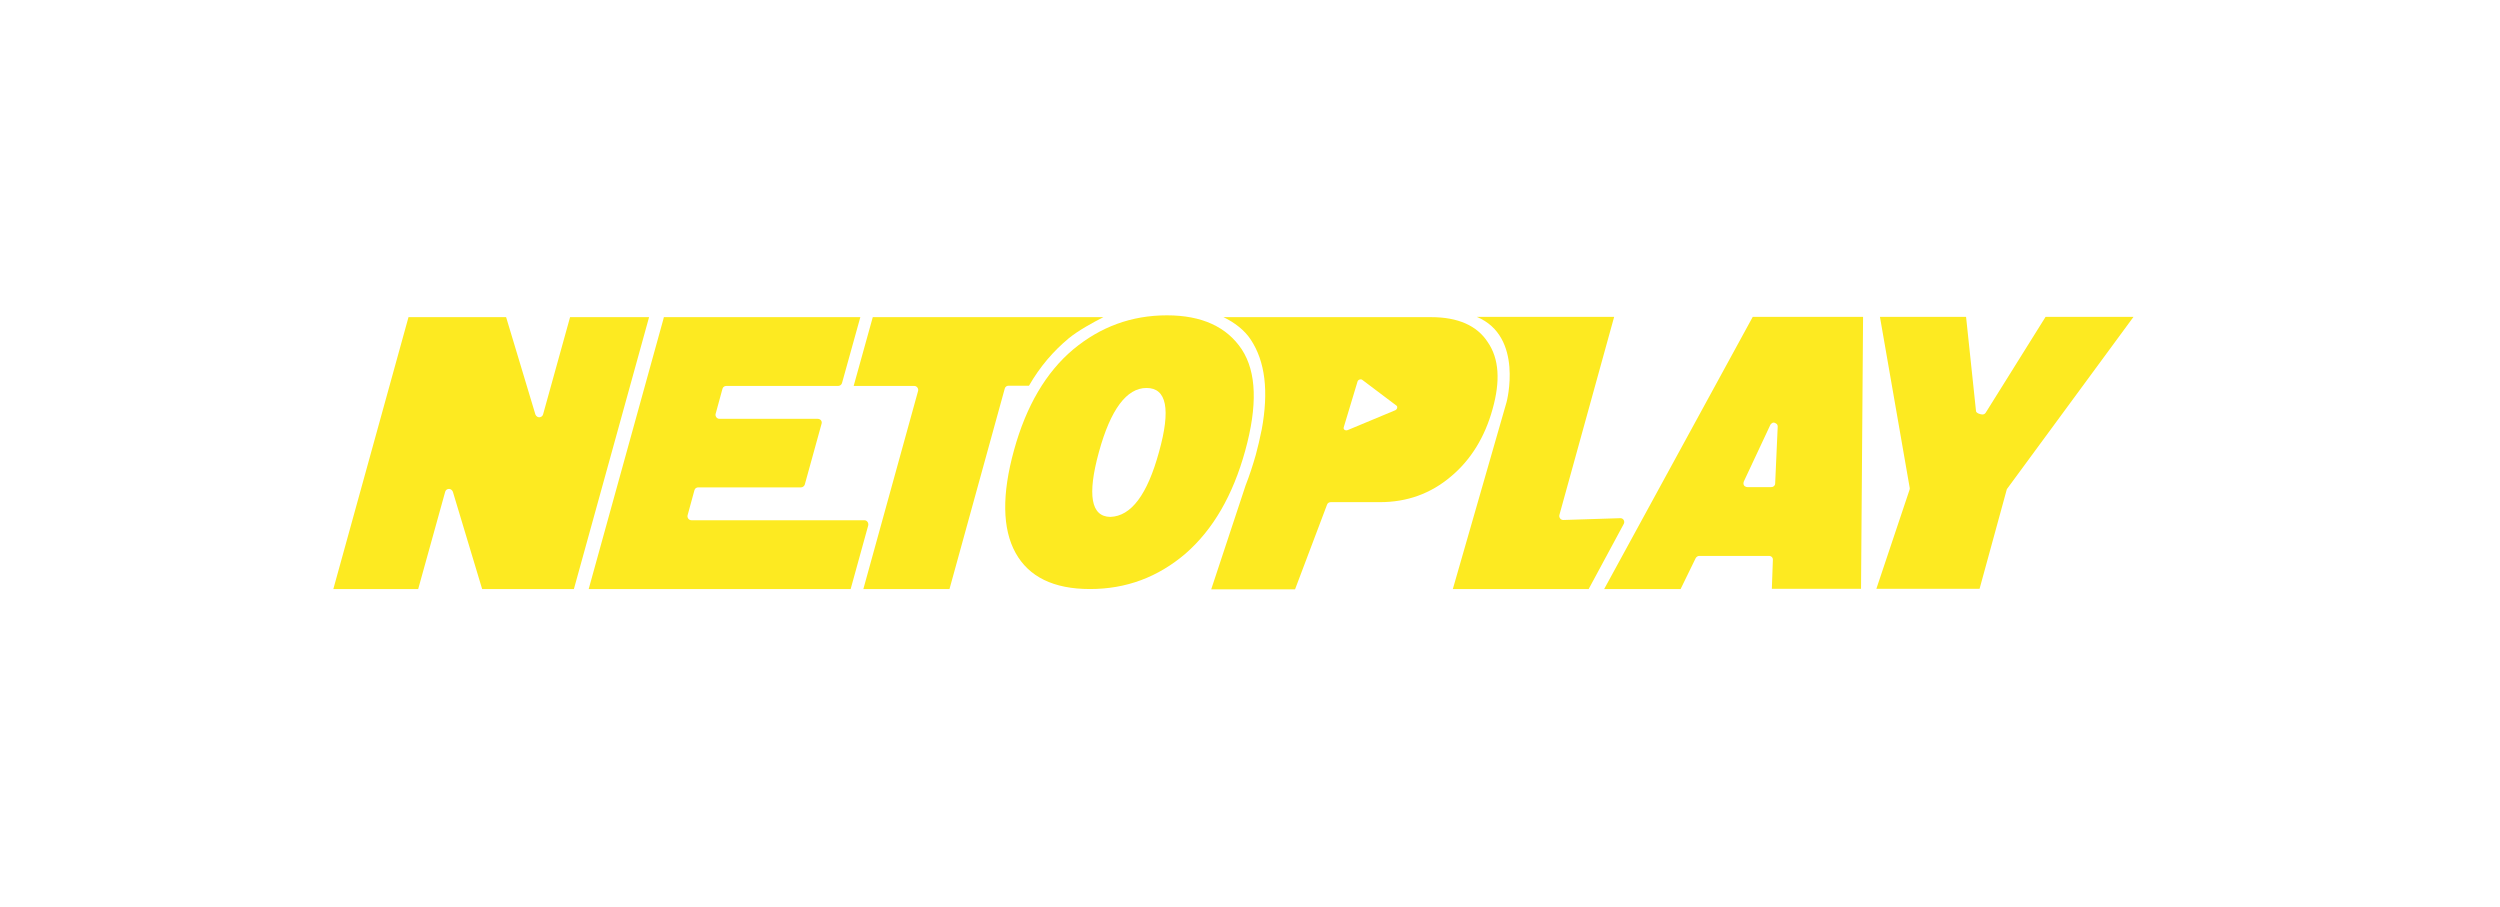 <svg xmlns="http://www.w3.org/2000/svg" width="135" height="49" viewBox="0 0 135 49" fill="none"><rect width="135" height="49" fill="white"></rect><g clip-path="url(#clip0_860_3242)"><path d="M87.687 28.285C87.755 28.148 87.659 27.982 87.508 27.982C87.508 27.982 87.508 27.982 87.494 27.982L84.425 28.079C84.425 28.079 84.425 28.079 84.412 28.079C84.274 28.079 84.178 27.941 84.205 27.817L87.164 17.111H79.747C82.292 18.171 81.357 21.707 81.357 21.707L78.453 31.808H85.788L87.687 28.285Z" fill="#FDEA21"></path><path d="M29.119 22.534C29.036 22.534 28.954 22.479 28.912 22.383L27.33 17.126H22.059L18 31.809H22.582L24.041 26.552C24.069 26.456 24.151 26.401 24.247 26.401C24.33 26.401 24.413 26.456 24.454 26.552L26.036 31.809H30.99L35.05 17.126H30.784L29.325 22.383C29.298 22.479 29.201 22.534 29.119 22.534Z" fill="#FDEA21"></path><path d="M108.37 26.414L115.209 17.111H110.461L107.228 22.285C107.186 22.354 107.117 22.382 107.049 22.382C106.952 22.382 106.718 22.313 106.705 22.203L106.168 17.111H101.517L103.127 26.359C103.127 26.386 103.127 26.427 103.113 26.455L101.324 31.794H106.897L108.37 26.414Z" fill="#FDEA21"></path><path d="M80.337 18.474C79.759 17.58 78.727 17.126 77.282 17.126H66.067C66.7 17.429 67.223 17.855 67.539 18.337C68.323 19.52 68.516 21.13 68.131 23.208L68.117 23.263C68.034 23.676 67.938 24.103 67.814 24.557C67.649 25.135 67.47 25.685 67.264 26.208L65.406 31.823H69.933L71.654 27.268C71.681 27.171 71.764 27.116 71.86 27.116H74.516C75.975 27.116 77.254 26.662 78.355 25.727C79.428 24.832 80.185 23.594 80.598 22.094C81.025 20.58 80.956 19.369 80.337 18.474ZM75.355 22.149L72.782 23.222C72.658 23.277 72.521 23.195 72.562 23.071L73.305 20.608C73.332 20.497 73.498 20.442 73.58 20.525L75.424 21.915C75.479 21.984 75.452 22.094 75.355 22.149Z" fill="#FDEA21"></path><path d="M94.648 17.111L86.625 31.808H90.753L91.565 30.143C91.606 30.074 91.675 30.019 91.758 30.019H95.528C95.652 30.019 95.749 30.115 95.735 30.239L95.68 31.794H100.496L100.606 17.111H94.648ZM95.859 26.111C95.859 26.166 95.831 26.221 95.79 26.249C95.749 26.29 95.707 26.304 95.638 26.304H94.359C94.304 26.304 94.249 26.276 94.207 26.249C94.18 26.221 94.152 26.18 94.152 26.139C94.138 26.097 94.152 26.056 94.166 26.001L95.597 22.946C95.611 22.918 95.624 22.905 95.638 22.891L95.652 22.877C95.666 22.863 95.68 22.863 95.693 22.85C95.693 22.85 95.707 22.85 95.707 22.836C95.721 22.836 95.735 22.822 95.749 22.822H95.762C95.776 22.822 95.776 22.822 95.79 22.822C95.803 22.822 95.817 22.822 95.845 22.836C95.859 22.836 95.859 22.836 95.872 22.85C95.886 22.863 95.9 22.863 95.914 22.877C95.927 22.877 95.927 22.891 95.941 22.891C95.955 22.905 95.969 22.918 95.969 22.932C95.969 22.946 95.983 22.946 95.983 22.96C95.996 22.987 95.996 23.015 95.996 23.042L95.859 26.111Z" fill="#FDEA21"></path><path d="M63.013 17.028C61.1 17.028 59.422 17.648 57.949 18.872C56.491 20.097 55.417 21.913 54.757 24.308C54.096 26.702 54.124 28.56 54.84 29.854C55.555 31.147 56.89 31.808 58.858 31.808C60.812 31.808 62.518 31.174 64.018 29.895C65.504 28.601 66.577 26.744 67.238 24.349C67.912 21.913 67.857 20.097 67.059 18.872C66.247 17.648 64.898 17.028 63.013 17.028ZM62.587 24.404C61.954 26.716 61.087 27.872 59.958 27.913C58.913 27.899 58.706 26.73 59.339 24.418C59.972 22.106 60.839 20.95 61.913 20.95C62.999 20.95 63.233 22.092 62.587 24.404Z" fill="#FDEA21"></path><path d="M54.258 20.979C54.285 20.883 54.368 20.828 54.464 20.828H55.565C56.17 19.782 56.872 18.97 57.712 18.268C58.235 17.841 59.019 17.415 59.583 17.126H47.13L46.098 20.841H49.373C49.51 20.841 49.606 20.979 49.579 21.103L46.621 31.809H51.272L54.258 20.979Z" fill="#FDEA21"></path><path d="M46.678 28.093H37.335C37.197 28.093 37.101 27.956 37.128 27.832L37.5 26.47C37.527 26.373 37.61 26.318 37.706 26.318H43.252C43.348 26.318 43.431 26.249 43.458 26.167L44.366 22.878C44.408 22.74 44.298 22.617 44.16 22.617H38.848C38.711 22.617 38.614 22.479 38.642 22.355L39.014 20.993C39.041 20.896 39.124 20.841 39.22 20.841H45.261C45.357 20.841 45.44 20.773 45.467 20.69L46.458 17.126H35.849L35.807 17.291L31.789 31.809H45.935L46.885 28.369C46.912 28.231 46.816 28.093 46.678 28.093Z" fill="#FDEA21"></path></g><defs><clipPath id="clip0_860_3242"><rect width="97.385" height="15" fill="white" transform="translate(18 17)"></rect></clipPath></defs></svg>